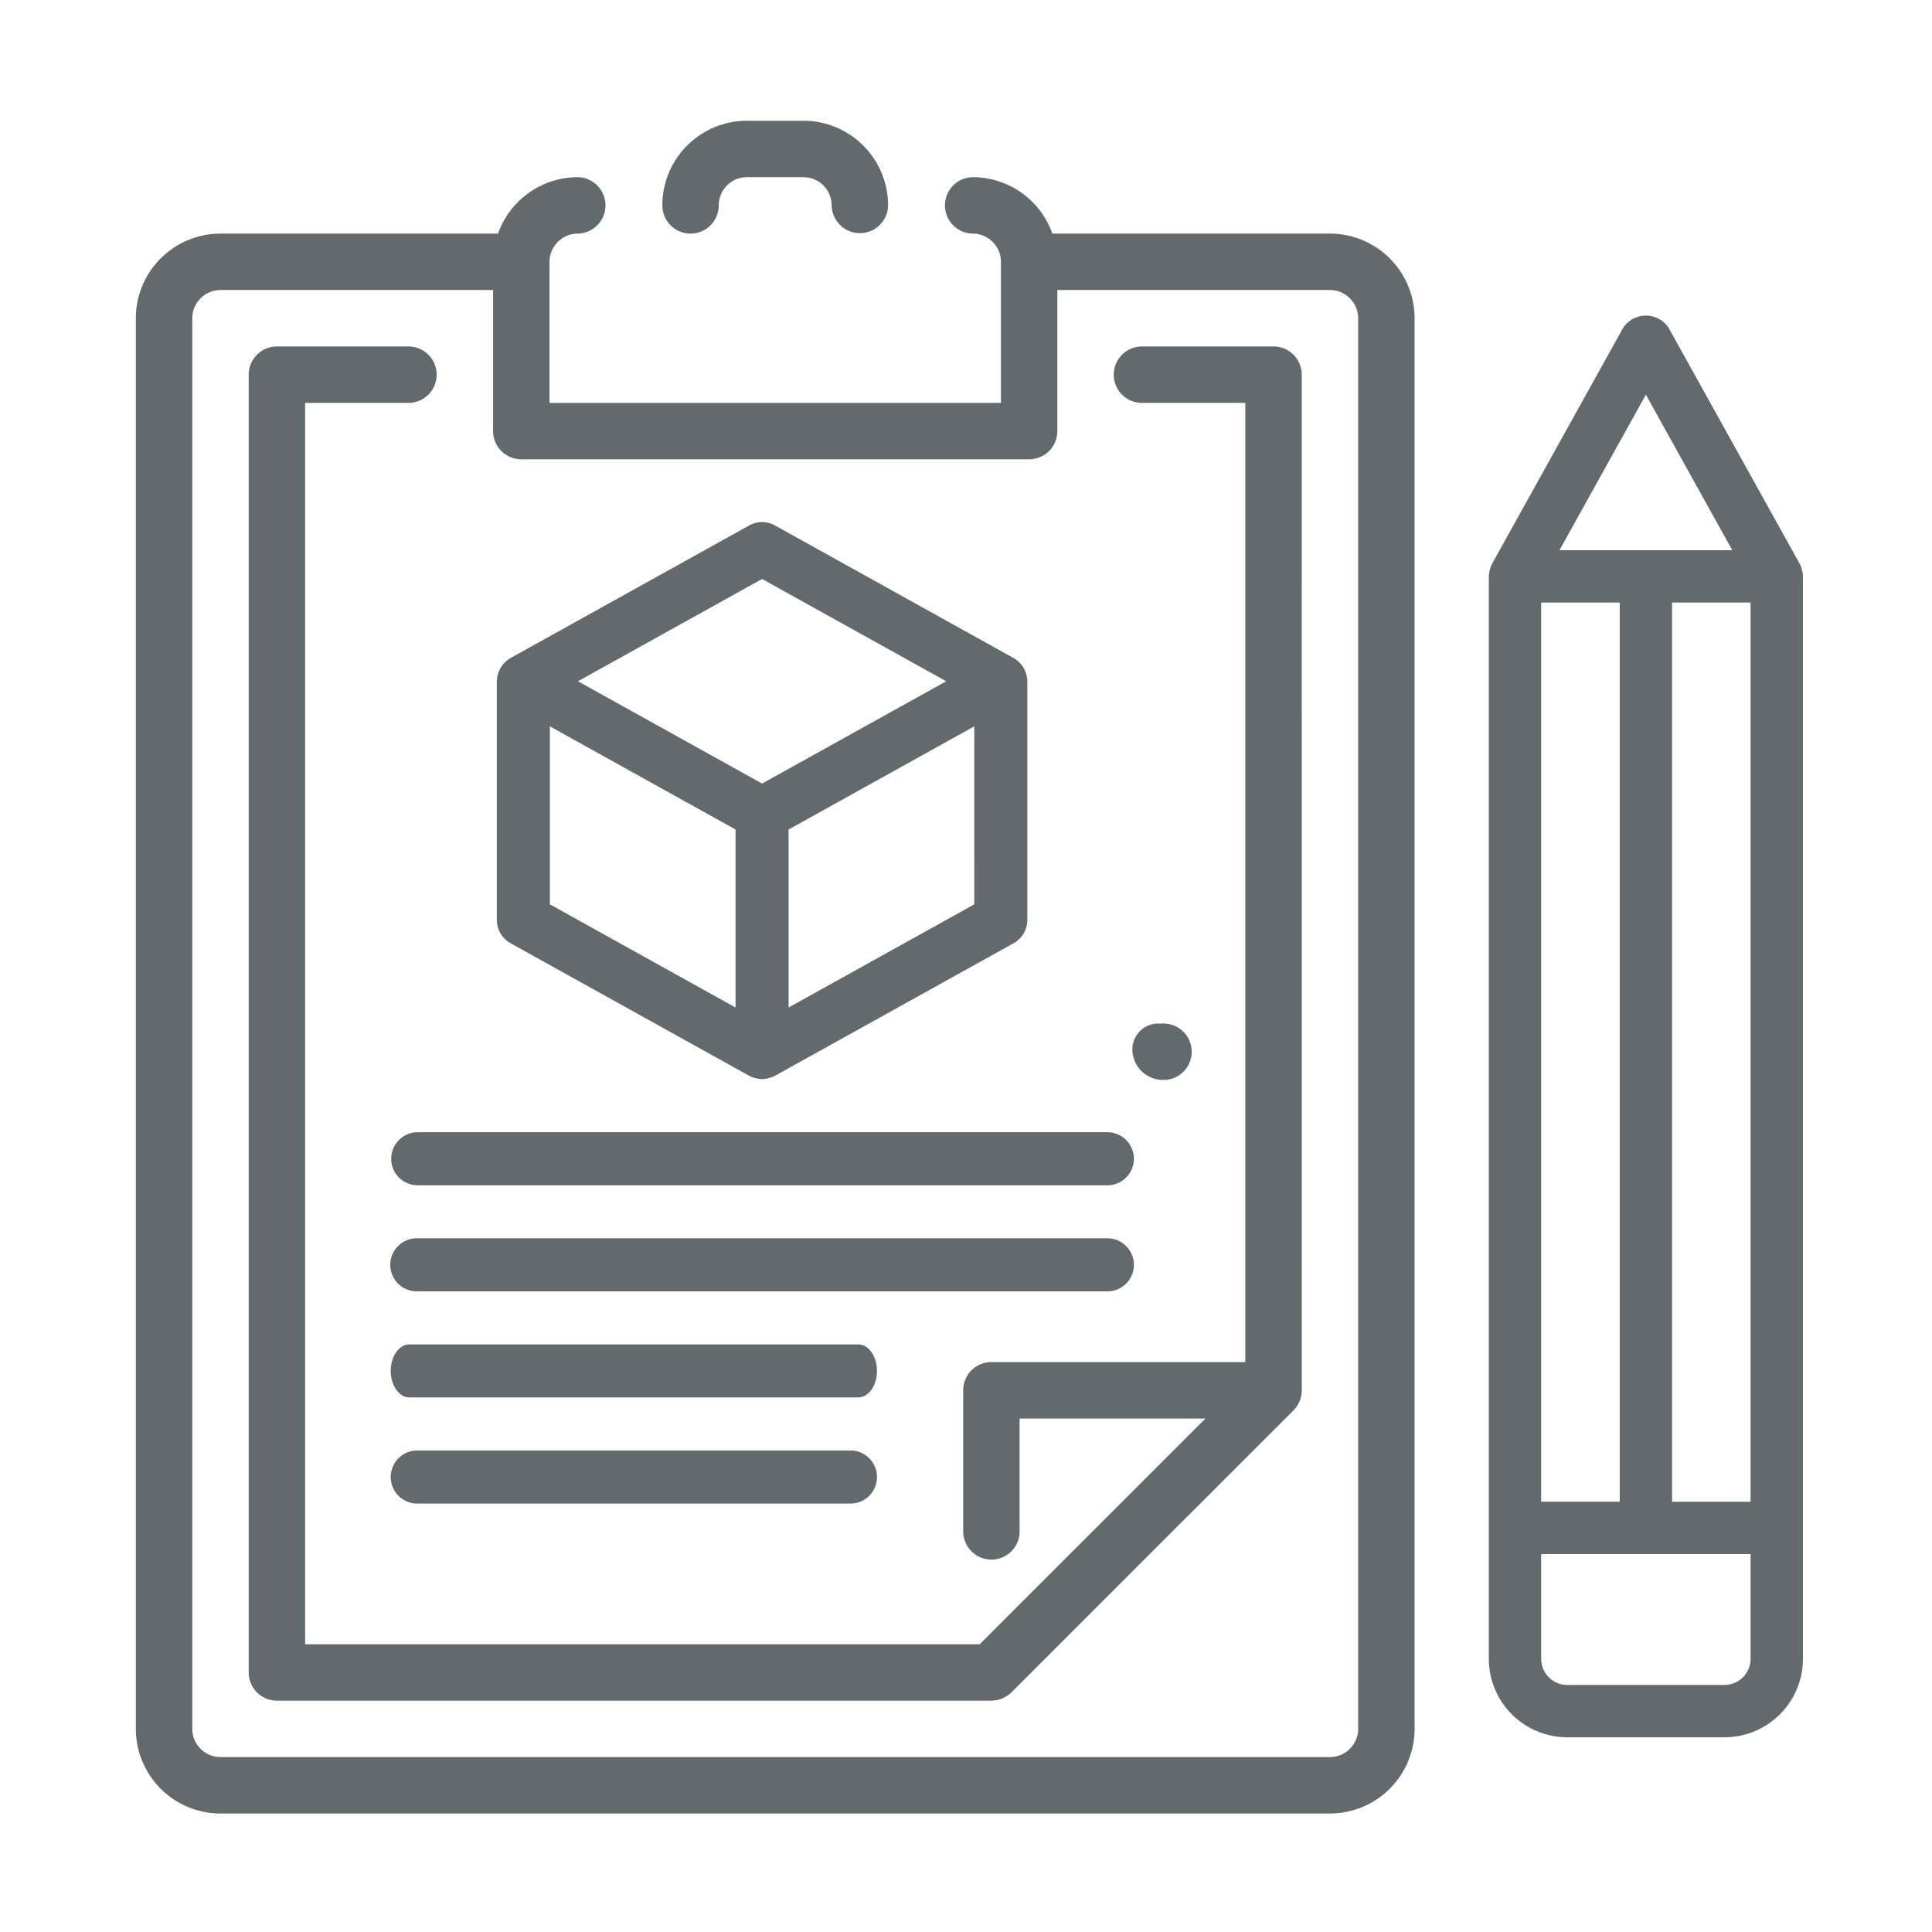 <svg xmlns="http://www.w3.org/2000/svg" xmlns:xlink="http://www.w3.org/1999/xlink" width="256" height="256" viewBox="0 0 256 256"><defs><clipPath id="a"><rect width="220.899" height="224.3" fill="#626a6e"/></clipPath><clipPath id="c"><rect width="256" height="256"/></clipPath></defs><g id="b" clip-path="url(#c)"><g transform="translate(18 16)"><g clip-path="url(#a)"><path d="M220.461,58.688,203.119,27.471a3.607,3.607,0,0,0-6.063,0L179.713,58.688a4.176,4.176,0,0,0-.437,1.682V203.8A10.406,10.406,0,0,0,189.682,214.2h20.811A10.406,10.406,0,0,0,220.9,203.8V60.37a4.121,4.121,0,0,0-.438-1.682M200.087,36.3l11.446,20.6H188.641Zm-13.874,27.54h10.406V182.986l-10.406,0ZM213.961,203.8a3.47,3.47,0,0,1-3.468,3.468H189.682a3.469,3.469,0,0,1-3.469-3.469V189.923h27.748Zm0-20.811h-10.4V63.838h10.4Z" fill="#626a6e"/><path d="M49.639,108.975l31.632,17.574a4.233,4.233,0,0,0,1.708.443,4.354,4.354,0,0,0,1.708-.443l31.633-17.574a3.516,3.516,0,0,0,1.807-3.072V74.271A3.638,3.638,0,0,0,116.32,71.2L84.688,53.625a3.518,3.518,0,0,0-3.416,0L49.639,71.2a3.641,3.641,0,0,0-1.807,3.072V105.9a3.516,3.516,0,0,0,1.807,3.072m61.458-5.138L86.494,117.5V93.911l24.6-13.665ZM82.979,60.718l24.4,13.553-24.4,13.553-24.4-13.553ZM54.862,80.246l24.6,13.669V117.5l-24.6-13.672Z" fill="#626a6e"/><path d="M33.833,137.6a3.514,3.514,0,0,0,3.455,3.455h91.385a3.515,3.515,0,0,0,.119-7.029h-91.5a3.515,3.515,0,0,0-3.455,3.574" fill="#626a6e"/><path d="M132.247,151.654a3.515,3.515,0,0,0-3.455-3.574h-91.5a3.515,3.515,0,1,0-.118,7.029c.039,0,.079,0,.118,0h91.385a3.515,3.515,0,0,0,3.574-3.455" fill="#626a6e"/><path d="M95.725,162.139H36.253c-1.37,0-2.48,1.574-2.48,3.515s1.11,3.514,2.48,3.514H95.725c1.37,0,2.48-1.574,2.48-3.515s-1.111-3.514-2.48-3.514" fill="#626a6e"/><path d="M37.079,176.2a3.521,3.521,0,0,0,0,7.029H94.9a3.521,3.521,0,0,0,0-7.029Z" fill="#626a6e"/><path d="M158.226,14.953H121.448a11.225,11.225,0,0,0-10.559-7.476,3.739,3.739,0,0,0,0,7.477,3.749,3.749,0,0,1,3.738,3.738V37.384H54.814V18.692a3.749,3.749,0,0,1,3.738-3.738,3.739,3.739,0,0,0,0-7.477,11.225,11.225,0,0,0-10.559,7.476H11.215A11.229,11.229,0,0,0,0,26.168V213.085A11.229,11.229,0,0,0,11.215,224.3H158.226a11.229,11.229,0,0,0,11.215-11.215V26.168a11.229,11.229,0,0,0-11.215-11.215m3.738,198.132a3.749,3.749,0,0,1-3.738,3.738H11.215a3.749,3.749,0,0,1-3.738-3.738V26.168a3.749,3.749,0,0,1,3.738-3.738H47.337V41.122a3.741,3.741,0,0,0,3.739,3.738h67.29a3.74,3.74,0,0,0,3.738-3.738V22.43h36.122a3.749,3.749,0,0,1,3.738,3.738Z" fill="#626a6e"/><path d="M154.486,33.645a3.74,3.74,0,0,0-3.738-3.738h-17.43a3.738,3.738,0,0,0,0,7.477H147.01v127.1H113.365a3.74,3.74,0,0,0-3.738,3.738v18.692a3.738,3.738,0,0,0,7.477,0V171.964h24.625l-29.913,29.907H22.43V37.384H36.121a3.738,3.738,0,0,0,0-7.477H18.691a3.74,3.74,0,0,0-3.738,3.738V205.607a3.74,3.74,0,0,0,3.738,3.741h94.674a3.538,3.538,0,0,0,.414-.042c.108-.012.218-.011.323-.032a3.946,3.946,0,0,0,.437-.132c.089-.03.181-.048.268-.084s.185-.1.279-.148a3.738,3.738,0,0,0,.927-.655L153.4,170.872a3.749,3.749,0,0,0,1.092-2.638l0-.016Z" fill="#626a6e"/><path d="M73.5,14.952a3.74,3.74,0,0,0,3.739-3.739,3.728,3.728,0,0,1,3.739-3.735h7.477A3.749,3.749,0,0,1,92.2,11.215a3.739,3.739,0,0,0,7.477,0A11.23,11.23,0,0,0,88.459,0H80.972A11.21,11.21,0,0,0,69.765,11.213,3.738,3.738,0,0,0,73.5,14.952" fill="#626a6e"/><path d="M136.169,127.1h0a3.738,3.738,0,0,0,0-7.477h-.748c-.08,0-.159.006-.239.013a3.438,3.438,0,0,0-3.126,3.725,4.073,4.073,0,0,0,4.112,3.739" fill="#626a6e"/></g></g></g></svg>